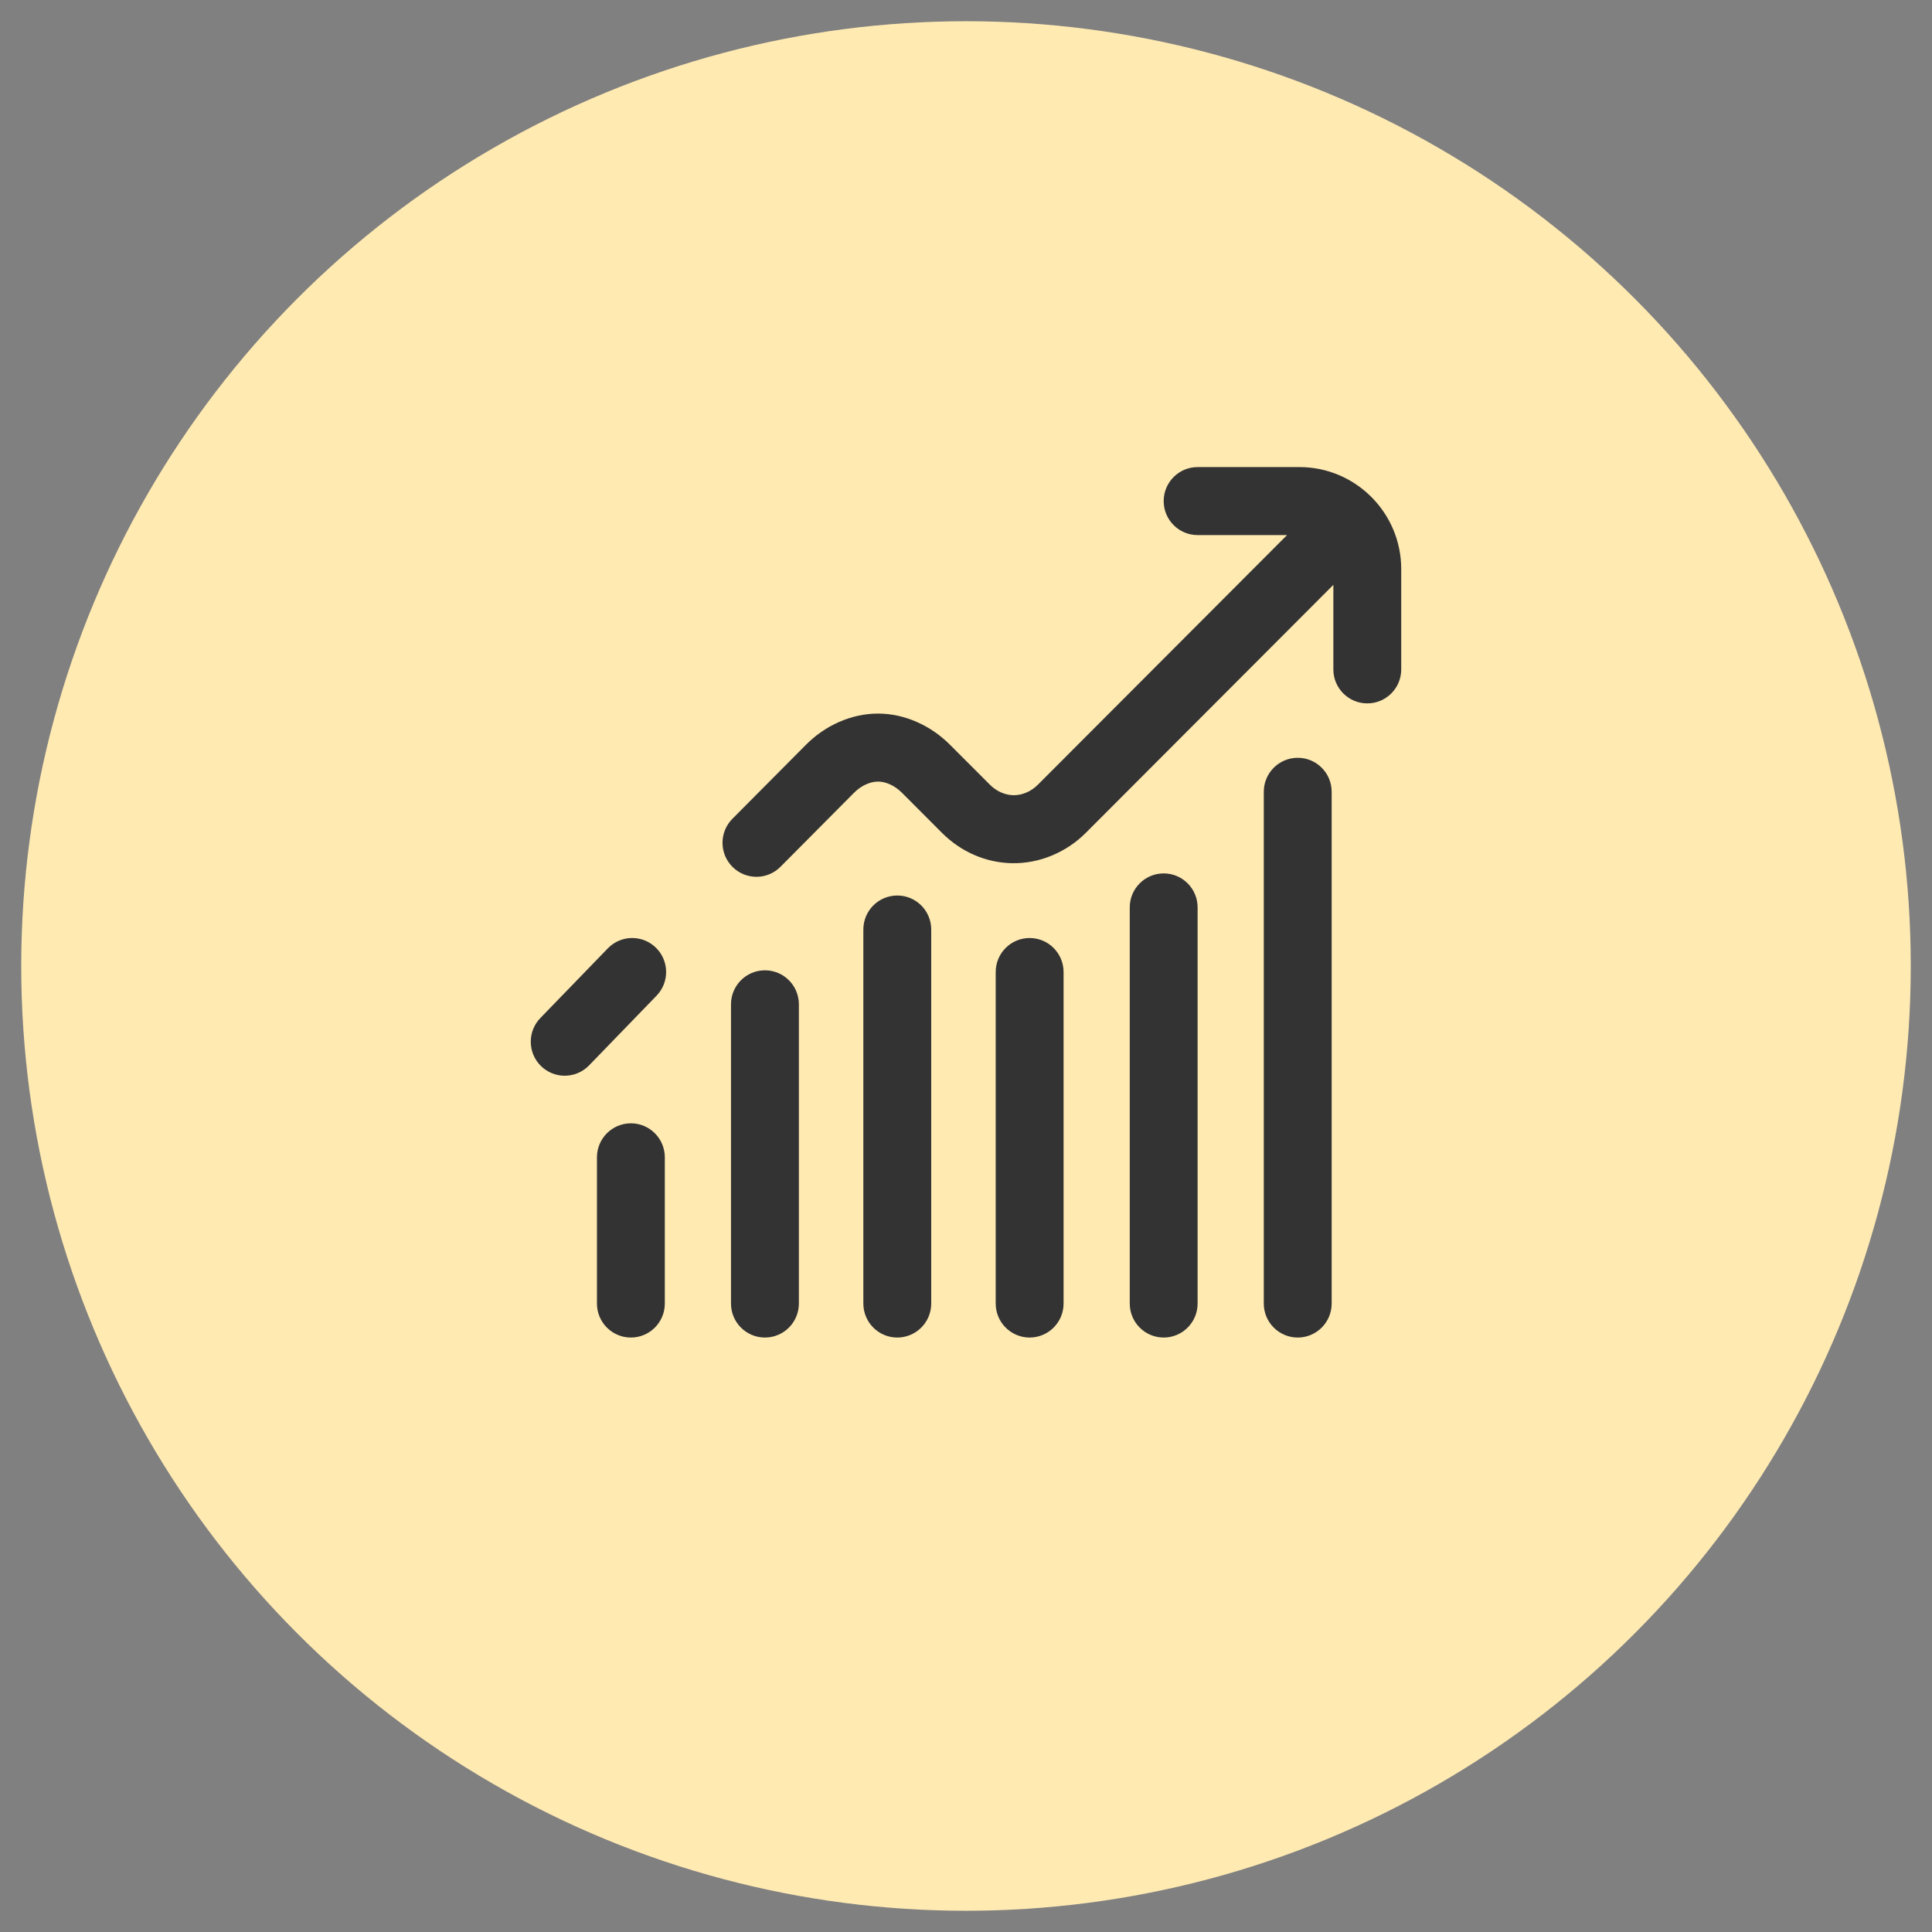 <?xml version="1.0" encoding="UTF-8"?>
<svg width="91px" height="91px" viewBox="0 0 91 91" version="1.1" xmlns="http://www.w3.org/2000/svg" xmlns:xlink="http://www.w3.org/1999/xlink">
    <rect x="0" y="0" width="91" height="91" fill="#808080" stroke="none"/>
    <title>Ico/Color/Car</title>
    <g id="Page-1" stroke="none" stroke-width="1" fill="none" fill-rule="evenodd">
        <g id="Podstrona_CRM-ubezpieczenia_EN" transform="translate(-1394, -4575)">
            <g id="05_Zapewnij" transform="translate(271, 4308)">
                <g id="3" transform="translate(969, 214)">
                    <g id="Ico/Color/Car" transform="translate(154, 53)">
                        <circle id="Oval" fill="#FFEAB2" cx="45.5" cy="45.5" r="44.5"></circle>
                        <g id="034-profits-copy" stroke-width="1" transform="translate(25, 22)" fill="#333333">
                            <path d="M3.63,22.668 L0.451,25.951 C-0.163,26.586 -0.148,27.6 0.485,28.216 C0.796,28.518 1.197,28.668 1.598,28.668 C2.016,28.668 2.432,28.505 2.746,28.182 L5.925,24.898 C6.539,24.263 6.524,23.25 5.89,22.634 C5.257,22.018 4.245,22.033 3.63,22.668 Z" id="Path" fill-rule="nonzero"></path>
                            <path d="M11.029,23.703 C10.147,23.703 9.431,24.42 9.431,25.305 L9.431,39.398 C9.431,40.283 10.146,41 11.029,41 L11.029,41 C11.912,41 12.628,40.283 12.628,39.398 L12.628,25.304 C12.628,24.42 11.912,23.703 11.029,23.703 Z" id="Path" fill-rule="nonzero"></path>
                            <path d="M17.263,20.18 C16.38,20.18 15.665,20.897 15.665,21.781 L15.665,39.398 C15.665,40.283 16.38,41 17.263,41 C18.146,41 18.862,40.283 18.862,39.398 L18.862,21.781 C18.862,20.897 18.146,20.18 17.263,20.18 Z" id="Path" fill-rule="nonzero"></path>
                            <path d="M36.205,0 L31.409,0 C30.527,0 29.811,0.717 29.811,1.602 C29.811,2.486 30.527,3.203 31.409,3.203 L35.622,3.203 L23.885,14.961 C23.57,15.276 23.158,15.456 22.751,15.456 C22.742,15.456 22.733,15.456 22.725,15.455 C22.332,15.448 21.931,15.268 21.625,14.96 L19.745,13.078 C18.825,12.156 17.604,11.621 16.394,11.611 C16.383,11.611 16.371,11.611 16.359,11.611 C15.107,11.611 13.857,12.16 12.922,13.12 L9.497,16.567 C8.874,17.194 8.876,18.208 9.502,18.832 C9.814,19.143 10.222,19.299 10.63,19.299 C11.04,19.299 11.45,19.141 11.762,18.827 L15.194,15.373 C15.199,15.369 15.203,15.364 15.208,15.359 C15.542,15.015 15.977,14.81 16.368,14.814 C16.741,14.817 17.158,15.015 17.485,15.342 L19.364,17.225 C20.263,18.126 21.436,18.635 22.665,18.658 C23.944,18.682 25.214,18.16 26.146,17.226 L37.803,5.548 L37.803,9.529 C37.803,10.414 38.519,11.131 39.402,11.131 C40.284,11.131 41,10.414 41,9.529 L41,4.805 C41,2.155 38.849,0 36.205,0 Z" id="Path" fill-rule="nonzero"></path>
                            <path d="M4.721,30.91 C3.836,30.907 3.117,31.625 3.117,32.512 L3.117,39.398 C3.117,40.283 3.832,41 4.715,41 L4.715,41 C5.598,41 6.314,40.283 6.314,39.398 L6.314,32.512 C6.314,31.629 5.602,30.913 4.721,30.91 Z" id="Path" fill-rule="nonzero"></path>
                            <path d="M36.125,13.693 C35.242,13.693 34.526,14.41 34.526,15.295 L34.526,39.398 C34.526,40.283 35.242,41 36.125,41 L36.125,41 C37.008,41 37.723,40.283 37.723,39.398 L37.723,15.295 C37.723,14.41 37.008,13.693 36.125,13.693 Z" id="Path" fill-rule="nonzero"></path>
                            <path d="M23.497,22.182 C22.614,22.182 21.899,22.899 21.899,23.783 L21.899,39.398 C21.899,40.283 22.614,41 23.497,41 L23.497,41 C24.38,41 25.096,40.283 25.096,39.398 L25.096,23.783 C25.095,22.899 24.38,22.182 23.497,22.182 Z" id="Path" fill-rule="nonzero"></path>
                            <path d="M29.805,19.139 C28.925,19.142 28.213,19.858 28.213,20.74 L28.213,39.398 C28.213,40.283 28.928,41 29.811,41 L29.811,41 C30.694,41 31.409,40.283 31.409,39.398 L31.409,20.74 C31.409,19.853 30.69,19.135 29.805,19.139 Z" id="Path" fill-rule="nonzero"></path>
                        </g>
                    </g>
                </g>
            </g>
        </g>
    </g>
</svg>